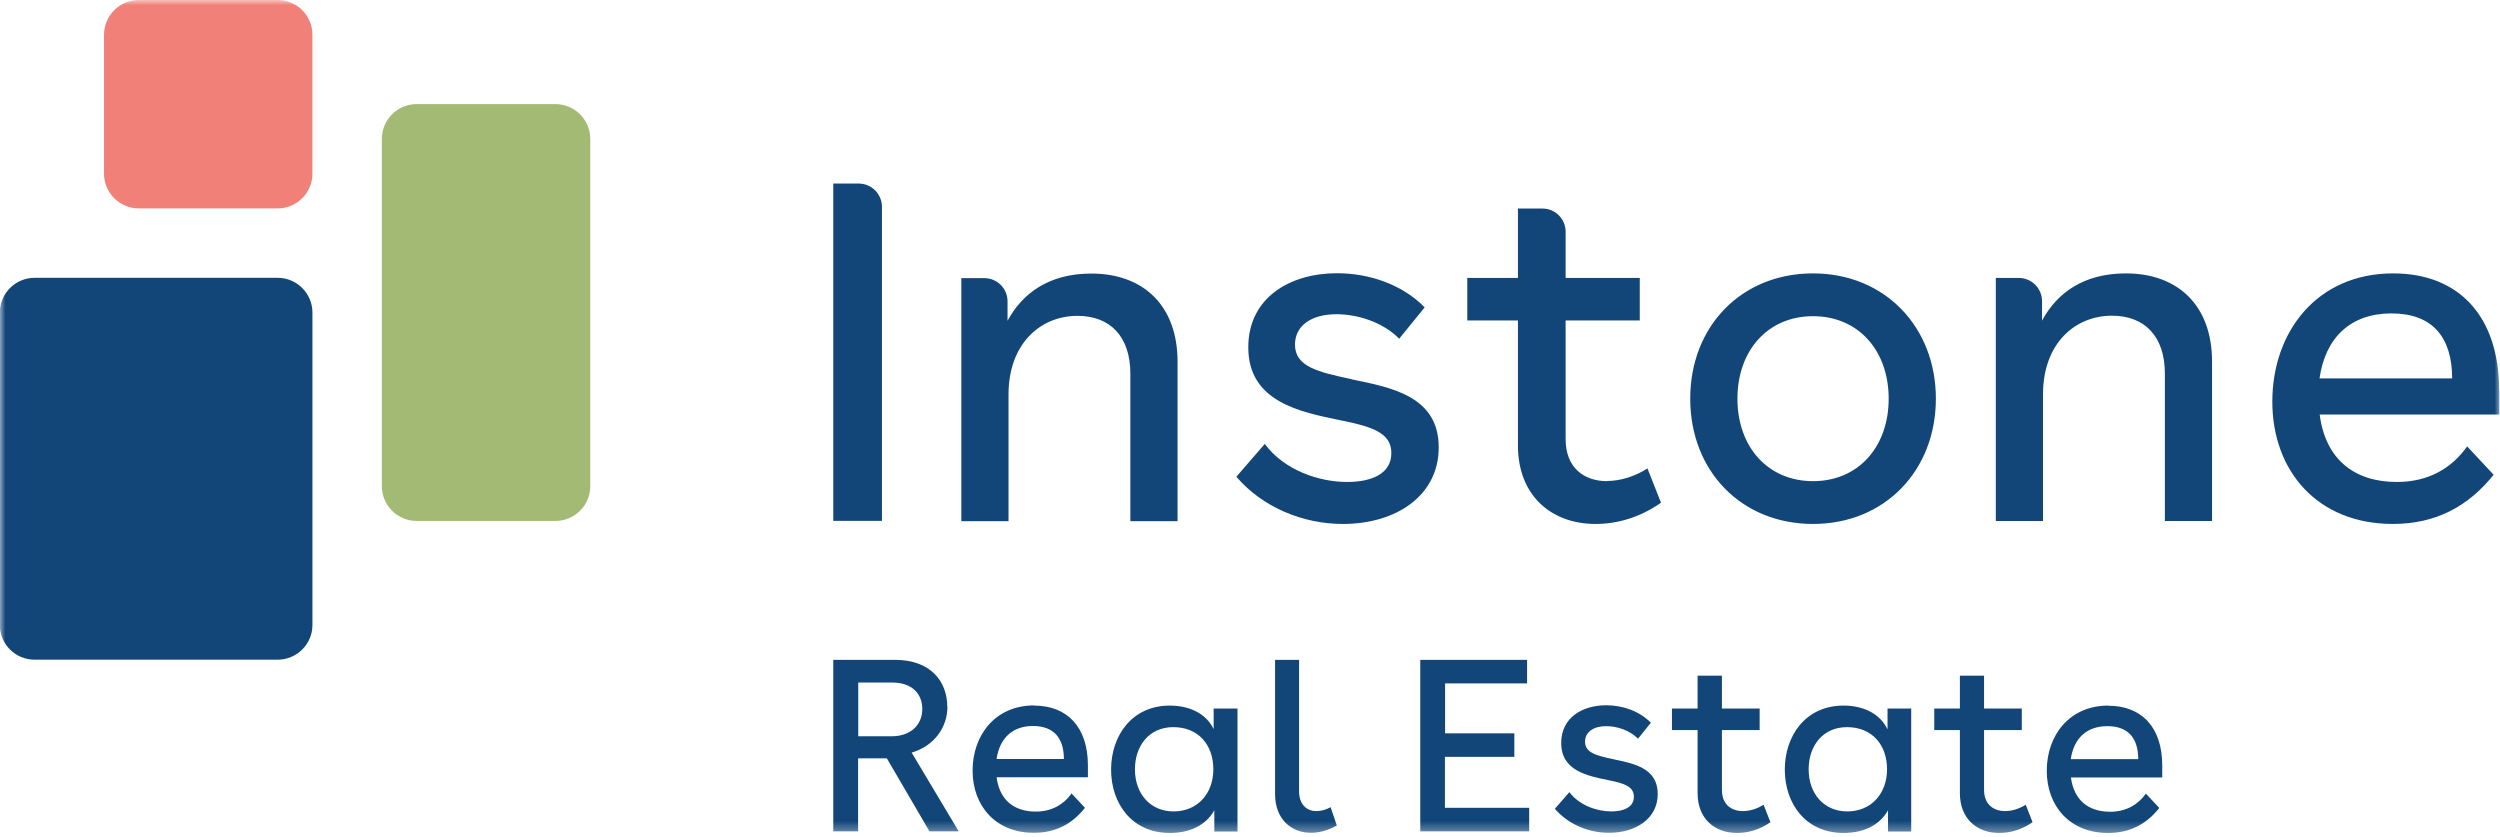 <svg width="236" height="79" viewBox="0 0 236 79" fill="none" xmlns="http://www.w3.org/2000/svg">
<mask id="mask0_6087_14778" style="mask-type:luminance" maskUnits="userSpaceOnUse" x="0" y="0" width="236" height="79">
<path d="M236 0H0V78.667H236V0Z" fill="white"/>
</mask>
<g mask="url(#mask0_6087_14778)">
<path d="M26.209 19.674H13.104C11.3 19.674 9.82 18.21 9.82 16.39V3.284C9.82 1.48 11.285 0 13.104 0H26.209C28.013 0 29.493 1.465 29.493 3.284V16.39C29.493 18.194 28.029 19.674 26.209 19.674Z" fill="#F08078"/>
<path d="M52.436 49.177H39.331C37.527 49.177 36.047 47.712 36.047 45.893V13.112C36.047 11.308 37.512 9.828 39.331 9.828H52.436C54.24 9.828 55.72 11.293 55.72 13.112V45.893C55.72 47.697 54.255 49.177 52.436 49.177Z" fill="#A2BA74"/>
<path d="M26.21 26.225H3.268C1.464 26.225 -0.016 27.689 -0.016 29.509V59.005C-0.016 60.809 1.449 62.274 3.268 62.274H26.21C28.014 62.274 29.494 60.809 29.494 59.005V29.509C29.494 27.705 28.029 26.225 26.21 26.225ZM83.256 19.518C83.256 18.315 82.269 17.328 81.067 17.328H78.661V49.168H83.256V19.518ZM127.613 35.8C124.421 35.121 122.247 34.613 122.247 32.531C122.247 30.712 123.835 29.663 126.164 29.663C128.122 29.663 130.527 30.388 132.084 31.976L134.489 29.016C132.346 26.826 129.216 25.793 126.21 25.793C121.8 25.793 117.838 28.075 117.838 32.793C117.838 37.928 122.71 38.884 126.518 39.67C129.432 40.256 131.344 40.811 131.344 42.769C131.344 44.727 129.478 45.498 127.166 45.498C124.529 45.498 121.245 44.404 119.395 41.906L116.712 45.005C119.21 47.919 123.034 49.461 126.765 49.461C131.76 49.461 135.815 46.824 135.815 42.23C135.815 37.403 131.359 36.586 127.628 35.815M151.711 45.421C149.568 45.421 147.795 44.188 147.795 41.459V30.249H154.794V26.24H147.795V21.877C147.795 20.674 146.823 19.687 145.605 19.687H143.293V26.24H138.513V30.249H143.293V42.044C143.293 46.824 146.484 49.461 150.616 49.461C152.713 49.461 154.841 48.829 156.799 47.456L155.519 44.218C154.332 44.989 152.929 45.406 151.695 45.406M171.153 49.461C177.936 49.461 182.747 44.404 182.747 37.635C182.747 30.866 177.921 25.808 171.153 25.808C164.384 25.808 159.558 30.804 159.558 37.635C159.558 44.465 164.384 49.461 171.153 49.461ZM171.153 29.848C175.423 29.848 178.291 33.086 178.291 37.635C178.291 42.183 175.423 45.421 171.153 45.421C166.882 45.421 164.014 42.183 164.014 37.635C164.014 33.086 166.882 29.848 171.153 29.848ZM200.678 25.808C196.669 25.808 194.171 27.674 192.768 30.265V28.43C192.768 27.227 191.797 26.24 190.579 26.24H188.405V49.183H192.861V37.218C192.861 32.438 195.867 29.802 199.367 29.802C202.466 29.802 204.363 31.76 204.363 35.26V49.183H208.818V34.135C208.818 28.815 205.581 25.808 200.678 25.808ZM235.923 36.91C235.923 29.817 232.099 25.808 225.917 25.808C218.686 25.808 214.507 31.359 214.507 37.912C214.507 44.465 218.778 49.461 225.886 49.461C229.971 49.461 233.024 47.78 235.399 44.82L232.901 42.137C231.452 44.188 229.262 45.498 226.256 45.498C222.247 45.498 219.518 43.355 218.979 39.13H235.938V36.895L235.923 36.91ZM218.963 35.723C219.503 31.899 221.877 29.586 225.747 29.586C229.617 29.586 231.482 31.822 231.482 35.723H218.979H218.963ZM89.423 66.715C89.423 64.371 87.897 62.289 84.474 62.289H78.661V78.479H81.005V71.587H83.718L87.742 78.479H90.502L86.062 71.047C88.236 70.4 89.438 68.626 89.438 66.699M81.02 69.505V64.433H84.243C86.062 64.433 87.064 65.466 87.064 66.93C87.064 68.395 86 69.505 84.165 69.505H81.02ZM97.625 66.591C93.94 66.591 91.813 69.413 91.813 72.743C91.813 76.074 93.987 78.618 97.594 78.618C99.676 78.618 101.218 77.77 102.42 76.259L101.156 74.902C100.416 75.935 99.306 76.613 97.779 76.613C95.744 76.613 94.357 75.534 94.079 73.375H102.698V72.25C102.698 68.642 100.755 66.607 97.61 66.607M94.079 71.648C94.357 69.706 95.559 68.534 97.517 68.534C99.475 68.534 100.431 69.675 100.431 71.648H94.079ZM114.569 68.827C113.906 67.439 112.395 66.607 110.437 66.607C106.83 66.607 104.887 69.475 104.887 72.651C104.887 75.827 106.83 78.633 110.437 78.633C112.349 78.633 113.86 77.878 114.631 76.49V78.495H116.82V66.884H114.569V68.827ZM110.792 76.598C108.603 76.598 107.138 74.948 107.138 72.62C107.138 70.477 108.418 68.642 110.761 68.642C113.105 68.642 114.539 70.292 114.539 72.62C114.539 74.948 113.012 76.598 110.792 76.598ZM124.252 76.567C123.342 76.567 122.633 75.919 122.633 74.717V62.289H120.366V74.964C120.366 77.323 121.893 78.618 123.758 78.618C124.545 78.618 125.377 78.386 126.194 77.924L125.608 76.197C125.146 76.459 124.683 76.567 124.252 76.567ZM136.416 71.448H142.953V69.228H136.416V64.51H144.156V62.289H134.073V78.479H144.356V76.259H136.401V71.448H136.416ZM152.358 71.679C150.739 71.34 149.629 71.078 149.629 70.014C149.629 69.089 150.447 68.549 151.618 68.549C152.62 68.549 153.838 68.919 154.625 69.737L155.843 68.225C154.748 67.115 153.16 66.576 151.634 66.576C149.383 66.576 147.378 67.732 147.378 70.138C147.378 72.759 149.845 73.237 151.788 73.638C153.268 73.93 154.239 74.223 154.239 75.21C154.239 76.197 153.299 76.598 152.112 76.598C150.77 76.598 149.105 76.043 148.149 74.778L146.777 76.351C148.057 77.831 149.984 78.618 151.88 78.618C154.424 78.618 156.49 77.276 156.49 74.948C156.49 72.496 154.224 72.08 152.327 71.679M164.538 76.567C163.444 76.567 162.549 75.95 162.549 74.563V68.919H166.111V66.884H162.549V63.785H160.252V66.884H157.832V68.919H160.252V74.871C160.252 77.292 161.871 78.633 163.983 78.633C165.047 78.633 166.142 78.309 167.129 77.616L166.481 75.966C165.88 76.351 165.171 76.567 164.538 76.567ZM178.168 68.827C177.505 67.439 175.994 66.607 174.036 66.607C170.428 66.607 168.485 69.475 168.485 72.651C168.485 75.827 170.428 78.633 174.036 78.633C175.948 78.633 177.458 77.878 178.229 76.49V78.495H180.419V66.884H178.183V68.827H178.168ZM174.39 76.598C172.201 76.598 170.736 74.948 170.736 72.62C170.736 70.477 172.016 68.642 174.359 68.642C176.703 68.642 178.137 70.292 178.137 72.62C178.137 74.948 176.61 76.598 174.39 76.598ZM189.284 76.567C188.205 76.567 187.295 75.95 187.295 74.563V68.919H190.857V66.884H187.295V63.785H185.013V66.884H182.593V68.919H185.013V74.871C185.013 77.292 186.632 78.633 188.729 78.633C189.793 78.633 190.887 78.309 191.874 77.616L191.227 75.966C190.625 76.351 189.916 76.567 189.284 76.567ZM199.028 66.607C195.343 66.607 193.215 69.428 193.215 72.759C193.215 76.089 195.389 78.633 198.997 78.633C201.079 78.633 202.636 77.785 203.838 76.274L202.574 74.917C201.834 75.95 200.724 76.629 199.198 76.629C197.162 76.629 195.775 75.549 195.497 73.391H204.116V72.265C204.116 68.657 202.173 66.622 199.028 66.622M195.482 71.664C195.759 69.721 196.962 68.549 198.935 68.549C200.909 68.549 201.849 69.69 201.849 71.664H195.497H195.482ZM103.021 25.824C99.013 25.824 96.515 27.689 95.112 30.28V28.445C95.112 27.242 94.141 26.256 92.923 26.256H90.749V49.199H95.205V37.234C95.205 32.454 98.211 29.817 101.711 29.817C104.81 29.817 106.706 31.776 106.706 35.276V49.199H111.162V34.15C111.162 28.831 107.924 25.824 103.021 25.824Z" fill="#124679"/>
</g>
</svg>